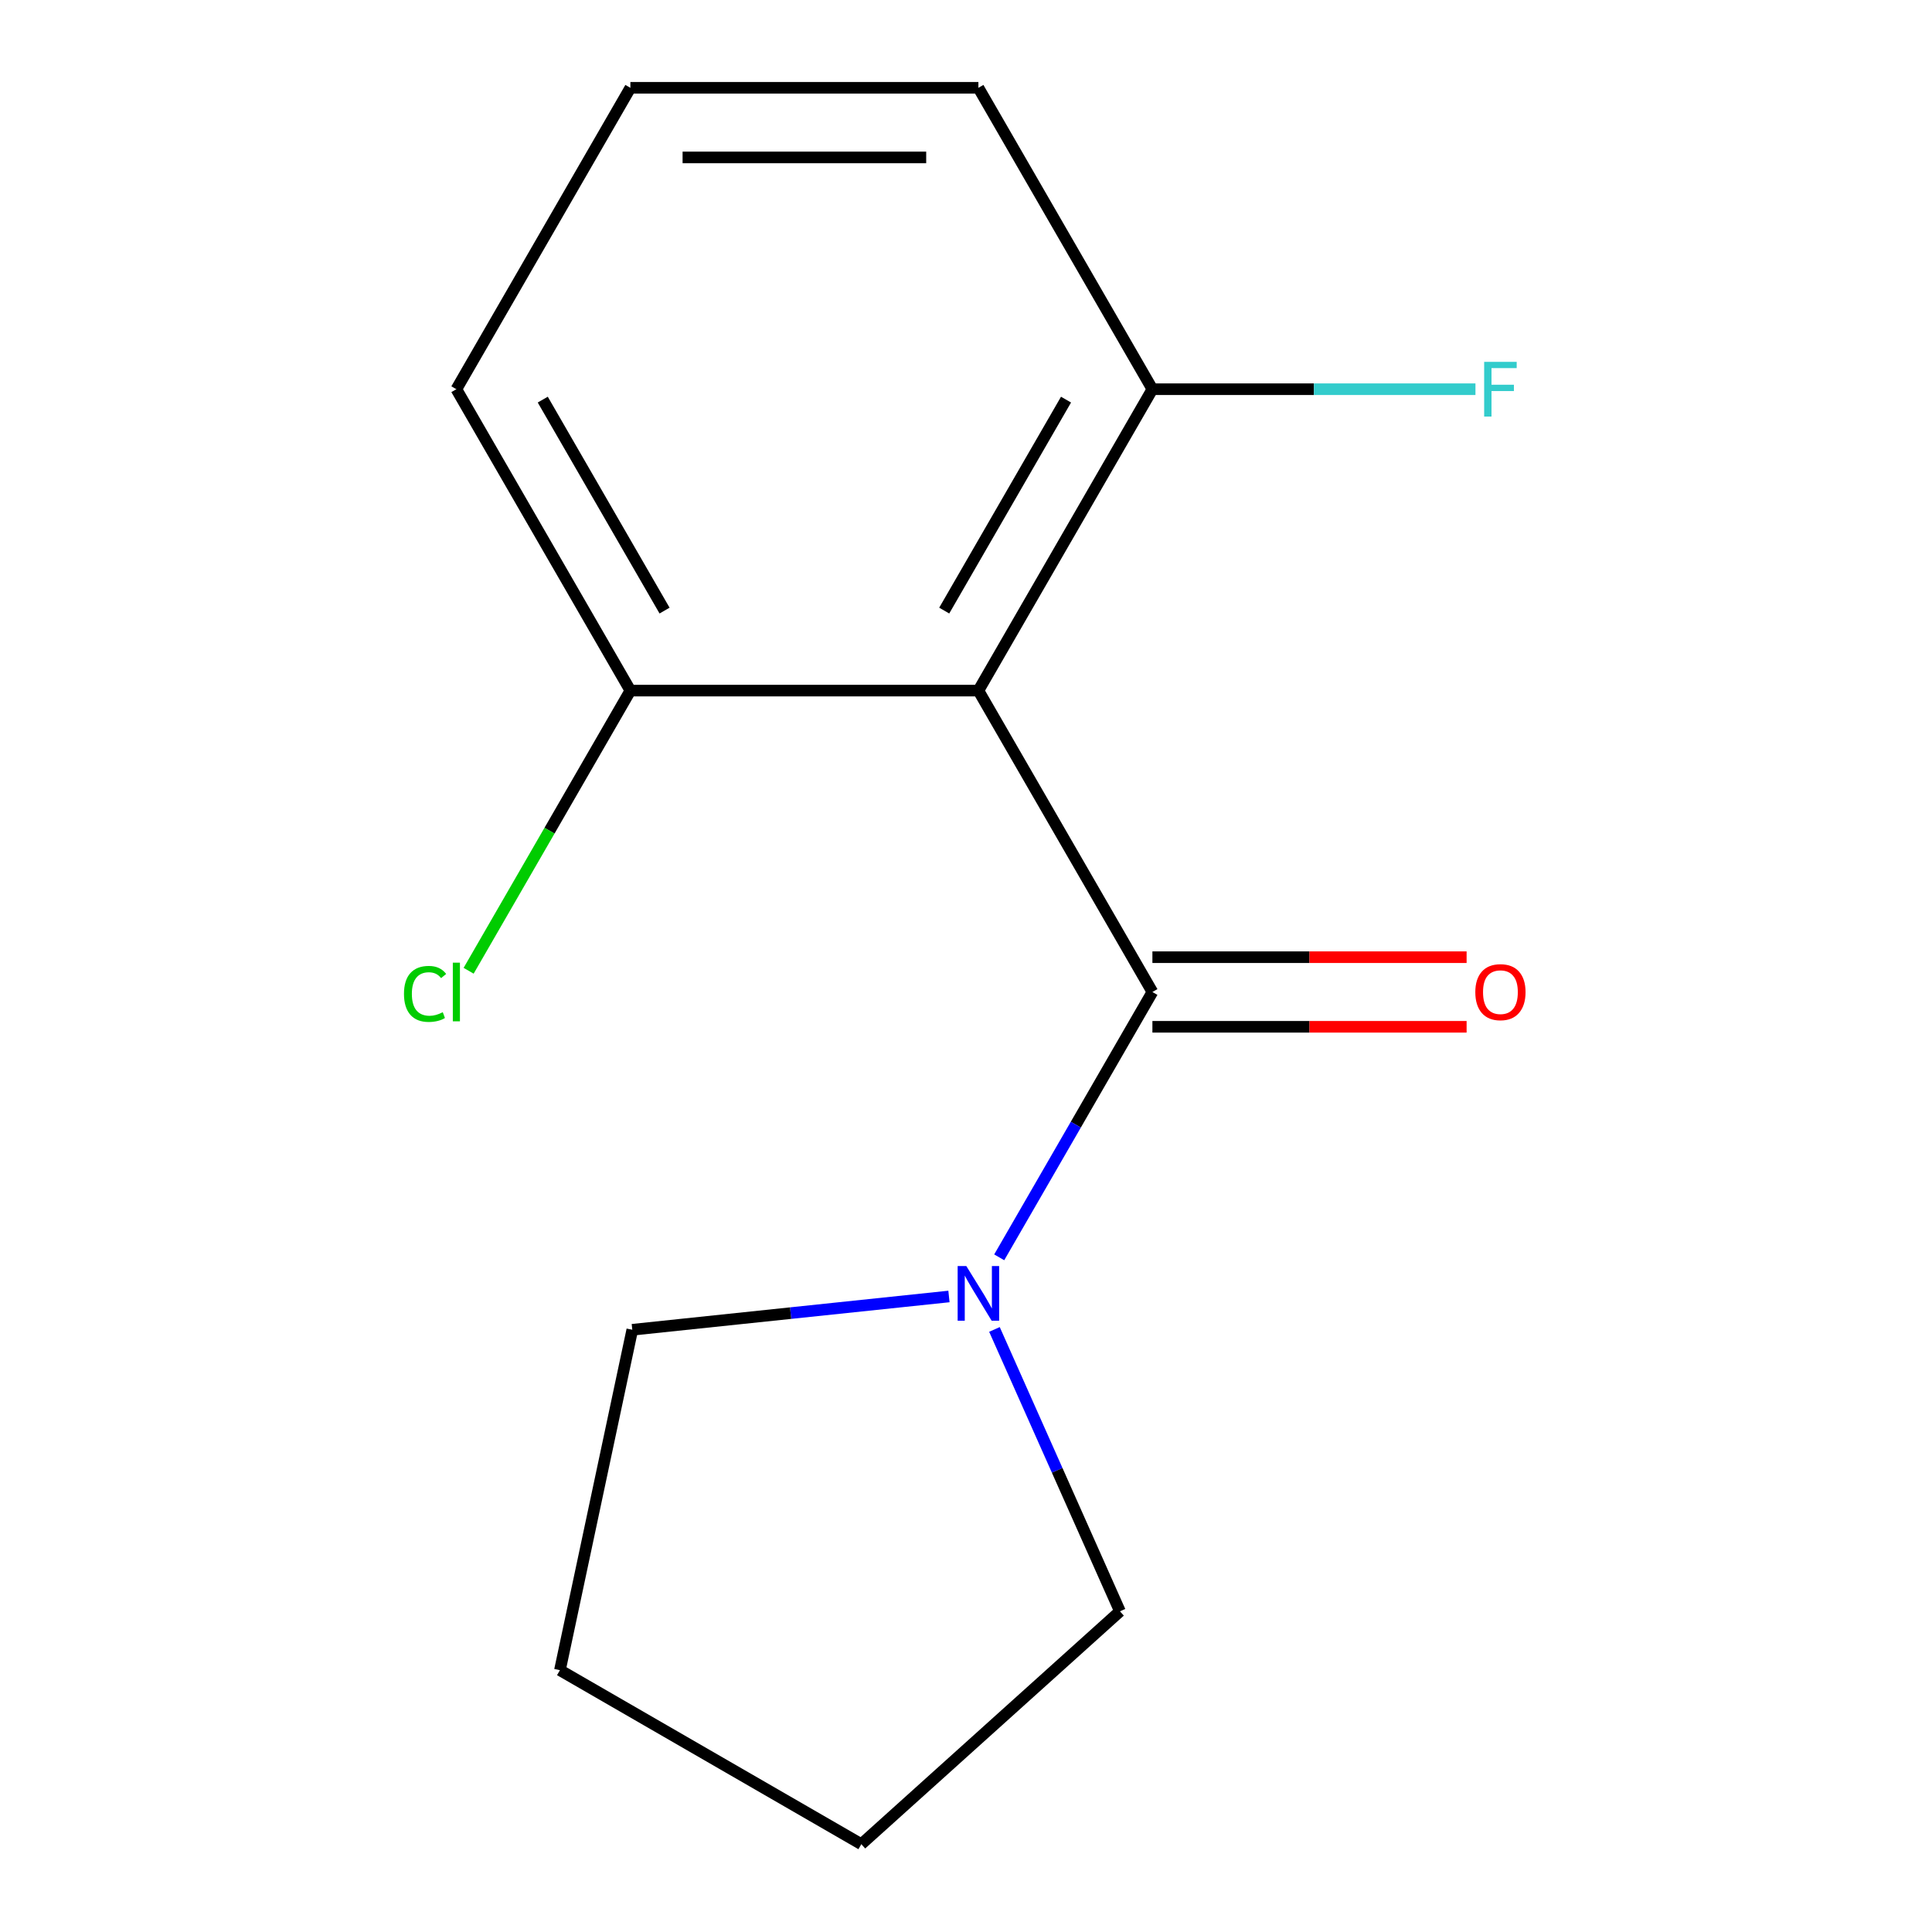<?xml version='1.0' encoding='iso-8859-1'?>
<svg version='1.1' baseProfile='full'
              xmlns='http://www.w3.org/2000/svg'
                      xmlns:rdkit='http://www.rdkit.org/xml'
                      xmlns:xlink='http://www.w3.org/1999/xlink'
                  xml:space='preserve'
width='1000px' height='1000px' viewBox='0 0 1000 1000'>
<!-- END OF HEADER -->
<rect style='opacity:1.0;fill:#FFFFFF;stroke:none' width='1000' height='1000' x='0' y='0'> </rect>
<path class='bond-0' d='M 596.485,513.454 L 506.418,357.454' style='fill:none;fill-rule:evenodd;stroke:#000000;stroke-width:6px;stroke-linecap:butt;stroke-linejoin:miter;stroke-opacity:1' />
<path class='bond-1' d='M 596.485,513.454 L 556.839,582.122' style='fill:none;fill-rule:evenodd;stroke:#000000;stroke-width:6px;stroke-linecap:butt;stroke-linejoin:miter;stroke-opacity:1' />
<path class='bond-1' d='M 556.839,582.122 L 517.193,650.79' style='fill:none;fill-rule:evenodd;stroke:#0000FF;stroke-width:6px;stroke-linecap:butt;stroke-linejoin:miter;stroke-opacity:1' />
<path class='bond-4' d='M 596.485,531.467 L 677.799,531.467' style='fill:none;fill-rule:evenodd;stroke:#000000;stroke-width:6px;stroke-linecap:butt;stroke-linejoin:miter;stroke-opacity:1' />
<path class='bond-4' d='M 677.799,531.467 L 759.114,531.467' style='fill:none;fill-rule:evenodd;stroke:#FF0000;stroke-width:6px;stroke-linecap:butt;stroke-linejoin:miter;stroke-opacity:1' />
<path class='bond-4' d='M 596.485,495.44 L 677.799,495.44' style='fill:none;fill-rule:evenodd;stroke:#000000;stroke-width:6px;stroke-linecap:butt;stroke-linejoin:miter;stroke-opacity:1' />
<path class='bond-4' d='M 677.799,495.44 L 759.114,495.44' style='fill:none;fill-rule:evenodd;stroke:#FF0000;stroke-width:6px;stroke-linecap:butt;stroke-linejoin:miter;stroke-opacity:1' />
<path class='bond-2' d='M 506.418,357.454 L 596.485,201.454' style='fill:none;fill-rule:evenodd;stroke:#000000;stroke-width:6px;stroke-linecap:butt;stroke-linejoin:miter;stroke-opacity:1' />
<path class='bond-2' d='M 488.728,316.041 L 551.775,206.841' style='fill:none;fill-rule:evenodd;stroke:#000000;stroke-width:6px;stroke-linecap:butt;stroke-linejoin:miter;stroke-opacity:1' />
<path class='bond-3' d='M 506.418,357.454 L 326.285,357.454' style='fill:none;fill-rule:evenodd;stroke:#000000;stroke-width:6px;stroke-linecap:butt;stroke-linejoin:miter;stroke-opacity:1' />
<path class='bond-7' d='M 514.728,688.117 L 547.206,761.065' style='fill:none;fill-rule:evenodd;stroke:#0000FF;stroke-width:6px;stroke-linecap:butt;stroke-linejoin:miter;stroke-opacity:1' />
<path class='bond-7' d='M 547.206,761.065 L 579.685,834.013' style='fill:none;fill-rule:evenodd;stroke:#000000;stroke-width:6px;stroke-linecap:butt;stroke-linejoin:miter;stroke-opacity:1' />
<path class='bond-8' d='M 491.175,671.055 L 409.223,679.669' style='fill:none;fill-rule:evenodd;stroke:#0000FF;stroke-width:6px;stroke-linecap:butt;stroke-linejoin:miter;stroke-opacity:1' />
<path class='bond-8' d='M 409.223,679.669 L 327.272,688.282' style='fill:none;fill-rule:evenodd;stroke:#000000;stroke-width:6px;stroke-linecap:butt;stroke-linejoin:miter;stroke-opacity:1' />
<path class='bond-6' d='M 596.485,201.454 L 680.089,201.454' style='fill:none;fill-rule:evenodd;stroke:#000000;stroke-width:6px;stroke-linecap:butt;stroke-linejoin:miter;stroke-opacity:1' />
<path class='bond-6' d='M 680.089,201.454 L 763.694,201.454' style='fill:none;fill-rule:evenodd;stroke:#33CCCC;stroke-width:6px;stroke-linecap:butt;stroke-linejoin:miter;stroke-opacity:1' />
<path class='bond-11' d='M 596.485,201.454 L 506.418,45.455' style='fill:none;fill-rule:evenodd;stroke:#000000;stroke-width:6px;stroke-linecap:butt;stroke-linejoin:miter;stroke-opacity:1' />
<path class='bond-5' d='M 326.285,357.454 L 284.424,429.96' style='fill:none;fill-rule:evenodd;stroke:#000000;stroke-width:6px;stroke-linecap:butt;stroke-linejoin:miter;stroke-opacity:1' />
<path class='bond-5' d='M 284.424,429.96 L 242.562,502.467' style='fill:none;fill-rule:evenodd;stroke:#00CC00;stroke-width:6px;stroke-linecap:butt;stroke-linejoin:miter;stroke-opacity:1' />
<path class='bond-10' d='M 326.285,357.454 L 236.219,201.454' style='fill:none;fill-rule:evenodd;stroke:#000000;stroke-width:6px;stroke-linecap:butt;stroke-linejoin:miter;stroke-opacity:1' />
<path class='bond-10' d='M 343.975,316.041 L 280.929,206.841' style='fill:none;fill-rule:evenodd;stroke:#000000;stroke-width:6px;stroke-linecap:butt;stroke-linejoin:miter;stroke-opacity:1' />
<path class='bond-12' d='M 579.685,834.013 L 445.82,954.545' style='fill:none;fill-rule:evenodd;stroke:#000000;stroke-width:6px;stroke-linecap:butt;stroke-linejoin:miter;stroke-opacity:1' />
<path class='bond-13' d='M 327.272,688.282 L 289.82,864.479' style='fill:none;fill-rule:evenodd;stroke:#000000;stroke-width:6px;stroke-linecap:butt;stroke-linejoin:miter;stroke-opacity:1' />
<path class='bond-9' d='M 326.285,45.455 L 236.219,201.454' style='fill:none;fill-rule:evenodd;stroke:#000000;stroke-width:6px;stroke-linecap:butt;stroke-linejoin:miter;stroke-opacity:1' />
<path class='bond-15' d='M 326.285,45.455 L 506.418,45.455' style='fill:none;fill-rule:evenodd;stroke:#000000;stroke-width:6px;stroke-linecap:butt;stroke-linejoin:miter;stroke-opacity:1' />
<path class='bond-15' d='M 353.305,81.481 L 479.398,81.481' style='fill:none;fill-rule:evenodd;stroke:#000000;stroke-width:6px;stroke-linecap:butt;stroke-linejoin:miter;stroke-opacity:1' />
<path class='bond-14' d='M 445.82,954.545 L 289.82,864.479' style='fill:none;fill-rule:evenodd;stroke:#000000;stroke-width:6px;stroke-linecap:butt;stroke-linejoin:miter;stroke-opacity:1' />
<path  class='atom-2' d='M 500.158 655.293
L 509.438 670.293
Q 510.358 671.773, 511.838 674.453
Q 513.318 677.133, 513.398 677.293
L 513.398 655.293
L 517.158 655.293
L 517.158 683.613
L 513.278 683.613
L 503.318 667.213
Q 502.158 665.293, 500.918 663.093
Q 499.718 660.893, 499.358 660.213
L 499.358 683.613
L 495.678 683.613
L 495.678 655.293
L 500.158 655.293
' fill='#0000FF'/>
<path  class='atom-5' d='M 763.618 513.534
Q 763.618 506.734, 766.978 502.934
Q 770.338 499.134, 776.618 499.134
Q 782.898 499.134, 786.258 502.934
Q 789.618 506.734, 789.618 513.534
Q 789.618 520.414, 786.218 524.334
Q 782.818 528.214, 776.618 528.214
Q 770.378 528.214, 766.978 524.334
Q 763.618 520.454, 763.618 513.534
M 776.618 525.014
Q 780.938 525.014, 783.258 522.134
Q 785.618 519.214, 785.618 513.534
Q 785.618 507.974, 783.258 505.174
Q 780.938 502.334, 776.618 502.334
Q 772.298 502.334, 769.938 505.134
Q 767.618 507.934, 767.618 513.534
Q 767.618 519.254, 769.938 522.134
Q 772.298 525.014, 776.618 525.014
' fill='#FF0000'/>
<path  class='atom-6' d='M 209.099 514.434
Q 209.099 507.394, 212.379 503.714
Q 215.699 499.994, 221.979 499.994
Q 227.819 499.994, 230.939 504.114
L 228.299 506.274
Q 226.019 503.274, 221.979 503.274
Q 217.699 503.274, 215.419 506.154
Q 213.179 508.994, 213.179 514.434
Q 213.179 520.034, 215.499 522.914
Q 217.859 525.794, 222.419 525.794
Q 225.539 525.794, 229.179 523.914
L 230.299 526.914
Q 228.819 527.874, 226.579 528.434
Q 224.339 528.994, 221.859 528.994
Q 215.699 528.994, 212.379 525.234
Q 209.099 521.474, 209.099 514.434
' fill='#00CC00'/>
<path  class='atom-6' d='M 234.379 498.274
L 238.059 498.274
L 238.059 528.634
L 234.379 528.634
L 234.379 498.274
' fill='#00CC00'/>
<path  class='atom-7' d='M 768.198 187.294
L 785.038 187.294
L 785.038 190.534
L 771.998 190.534
L 771.998 199.134
L 783.598 199.134
L 783.598 202.414
L 771.998 202.414
L 771.998 215.614
L 768.198 215.614
L 768.198 187.294
' fill='#33CCCC'/>
</svg>

